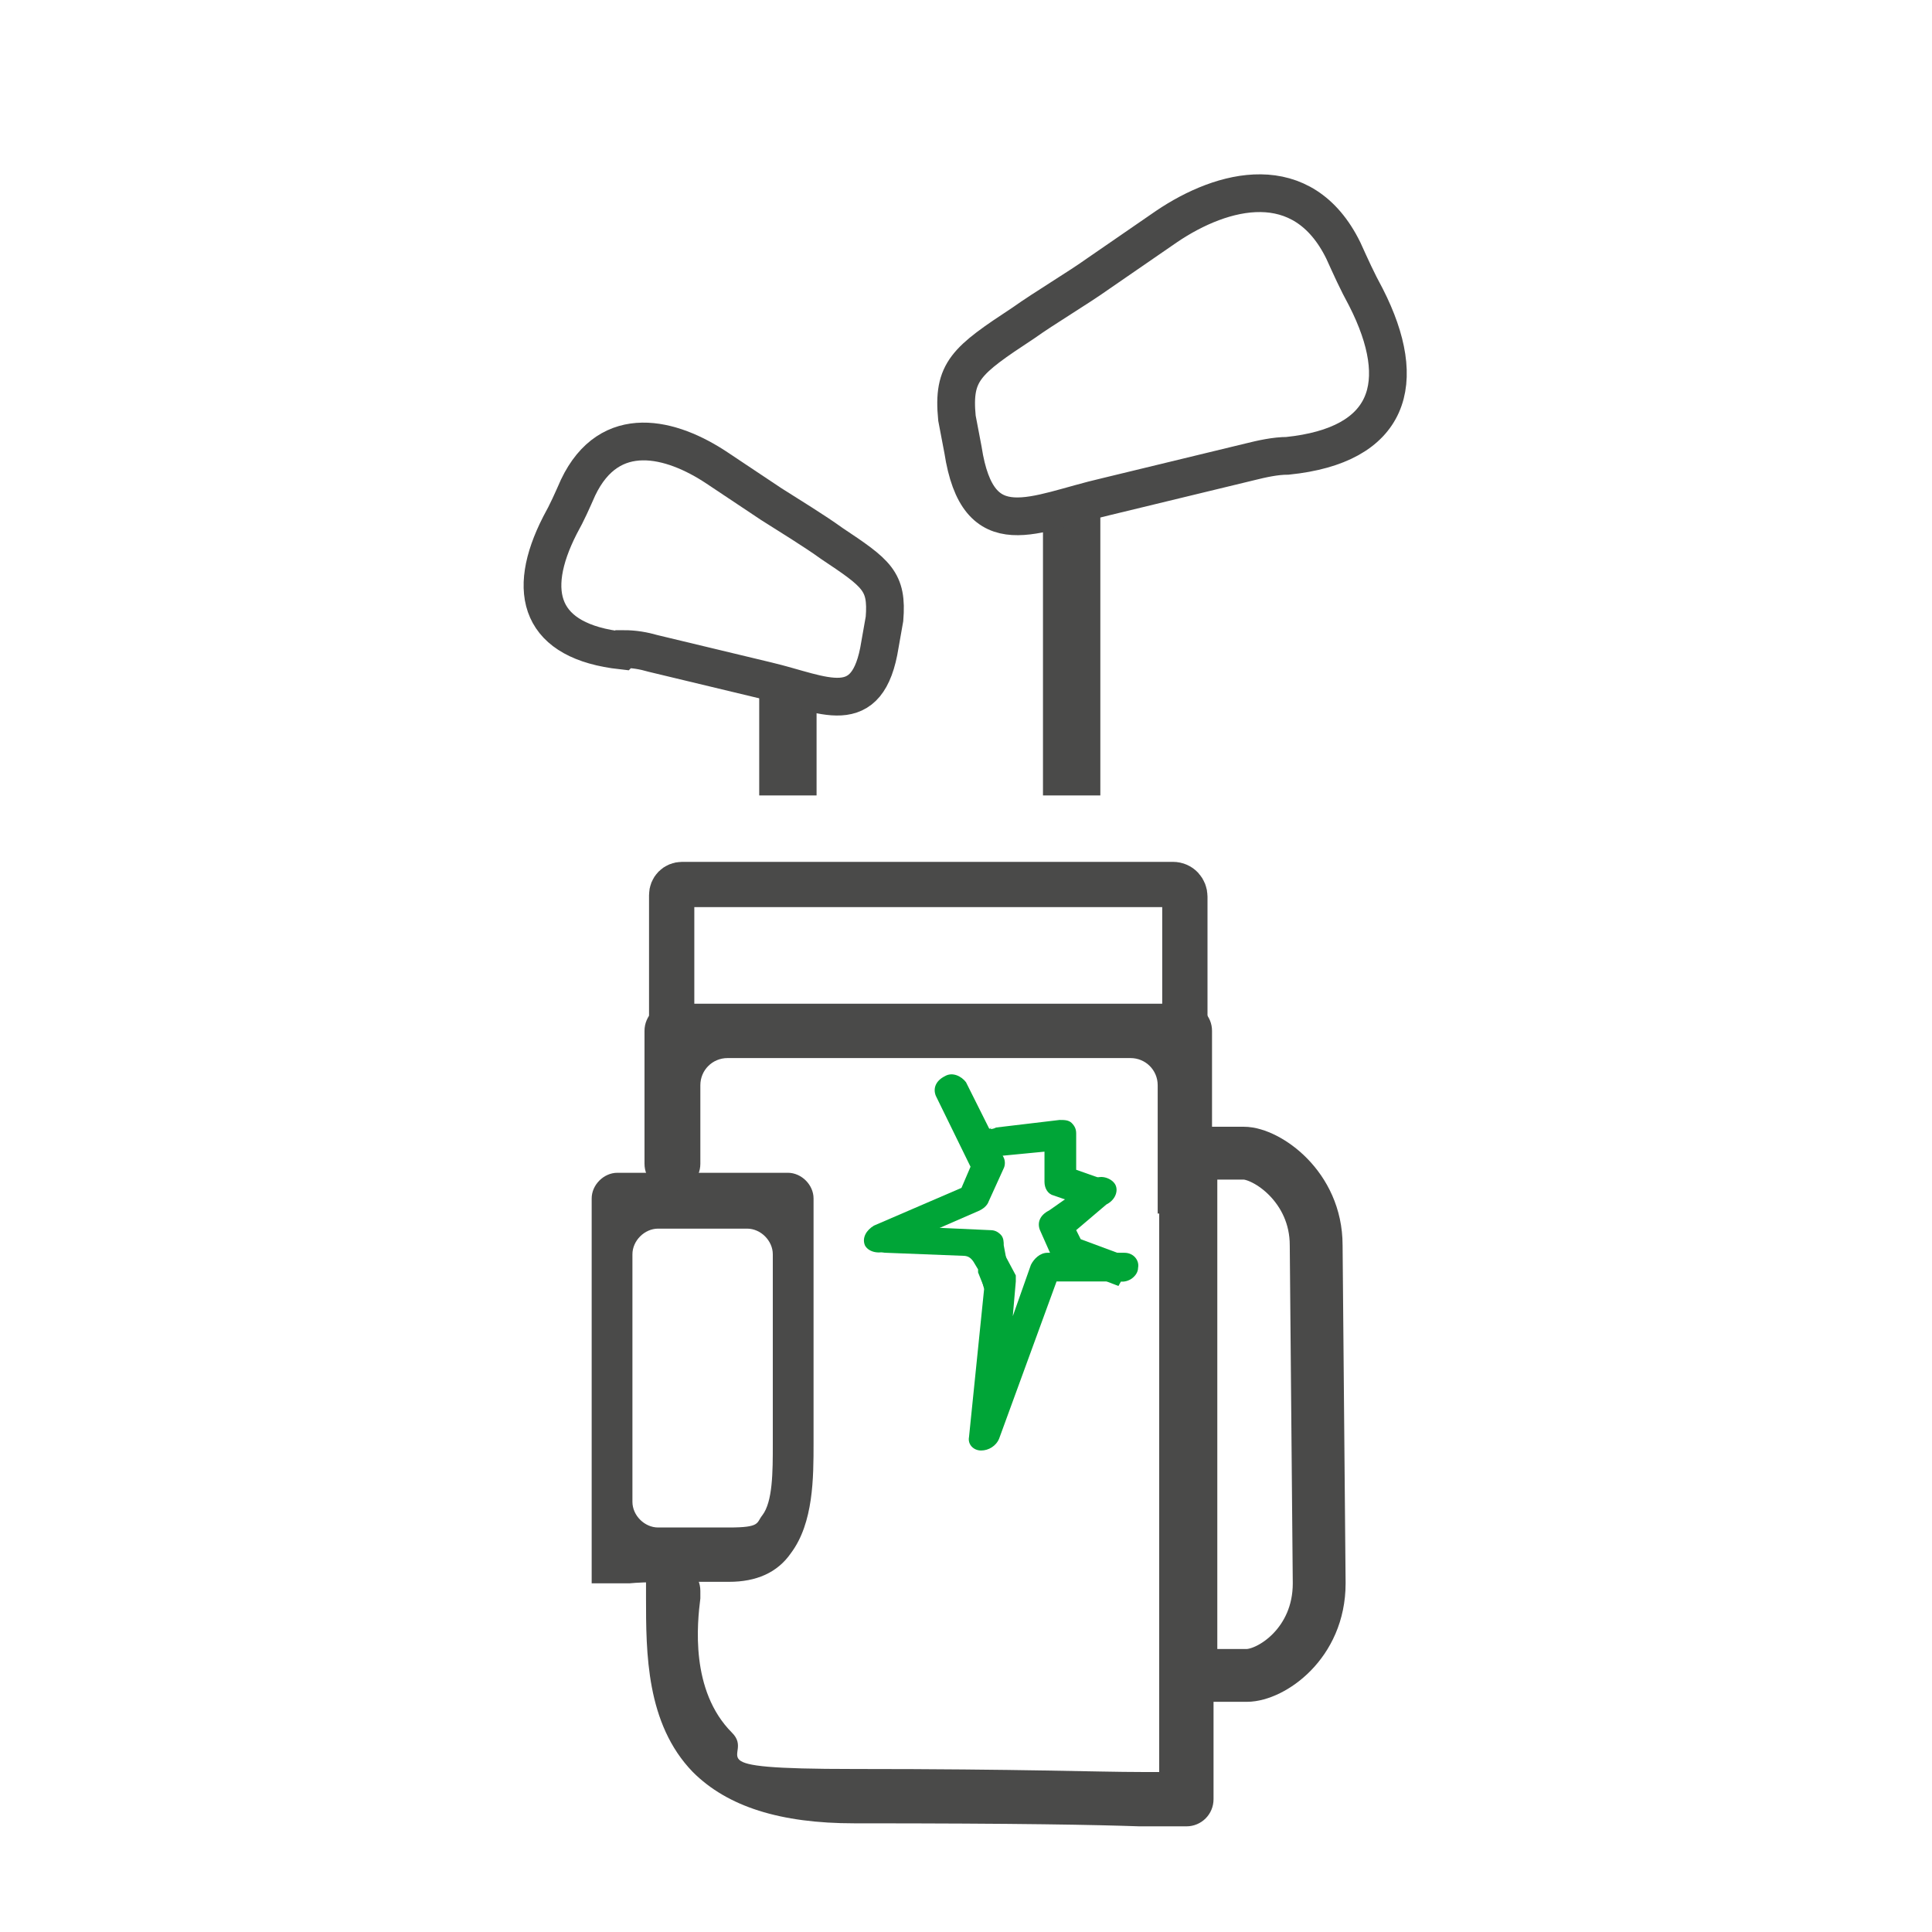 <?xml version="1.0" encoding="UTF-8"?>
<svg xmlns="http://www.w3.org/2000/svg" xmlns:i="http://ns.adobe.com/AdobeIllustrator/10.0/" viewBox="0 0 128 128">
  <defs>
    <style>
      .cls-1 {
        fill: #00a537;
      }

      .cls-2 {
        stroke-width: 3.5px;
      }

      .cls-2, .cls-3, .cls-4 {
        fill: none;
        stroke: #4a4a49;
        stroke-miterlimit: 10;
      }

      .cls-3 {
        stroke-width: 2.5px;
      }

      .cls-5 {
        fill: #4a4a49;
      }

      .cls-4 {
        stroke-width: 3px;
      }
    </style>
  </defs>
  
  <g>
    <g id="Call">
      <g>
        <path class="cls-2" d="M87.4,104.9l-.2-22.4c0-3.9-3.3-6.1-4.8-6.1h-3.5s0,.4,0,1v32.5c.1.6.1,1.1.1,1.1h3.6c1.6,0,4.8-2.1,4.8-6.1Z"/>
        <rect class="cls-5" x="69.1" y="33.5" width="3.8" height="19.2"/>
        <rect class="cls-5" x="50.3" y="45.2" width="3.8" height="7.5" transform="translate(104.4 97.9) rotate(-180)"/>
        <path class="cls-3" d="M41.3,43c.7,0,1.3.1,2,.3l7.5,1.8c3.8.9,6.7,2.7,7.5-2.4l.3-1.7c.2-2.5-.5-3-3.5-5-1.1-.8-2.9-1.9-4-2.6l-3.6-2.4c-3-2-7.1-3.1-9.2,1.3-.4.9-.7,1.6-1.2,2.5h0c-2.3,4.5-1.3,7.7,4.1,8.3Z"/>
        <path class="cls-3" d="M85.3,30.2c-.8,0-1.7.2-2.5.4l-9.5,2.3c-4.8,1.1-8.5,3.4-9.5-3.1l-.4-2.1c-.3-3.1.6-3.8,4.4-6.3,1.4-1,3.6-2.3,5-3.3l4.5-3.1c3.7-2.5,9-3.9,11.7,1.6.5,1.1.9,2,1.5,3.1h0c2.9,5.7,1.6,9.8-5.2,10.5Z"/>
        <path class="cls-4" d="M45.3,58.6h32.4c.5,0,.8.4.8.8v8.9h-34v-9c0-.4.3-.7.7-.7Z"/>
        <path class="cls-5" d="M40.6,104.9h-1.4v-25.5c0-.9.8-1.7,1.7-1.7h11.3c.9,0,1.7.8,1.7,1.7v16.2c0,2.3,0,5.3-1.5,7.3-.9,1.3-2.3,1.9-4.1,1.9-3.9,0-5.6,0-6.6.1-.5,0-.8,0-1.1,0ZM41.9,83v16.5c0,.9.8,1.7,1.7,1.7,1.1,0,2.6,0,4.7,0s1.8-.3,2.2-.8c.7-.9.7-2.9.7-4.7v-12.6c0-.9-.8-1.7-1.7-1.7h-5.9c-.9,0-1.7.8-1.7,1.7Z"/>
        <g>
          <path class="cls-5" d="M44.6,78.9c1,0,1.8-.8,1.8-1.8,0-1.7,0-3.5,0-5.2,0-1,.8-1.8,1.8-1.8h26.7c1,0,1.8.8,1.8,1.8v8.5h3.6v-12.1c0-1-.8-1.8-1.8-1.8h-34c-1,0-1.8.8-1.8,1.8v8.8c0,1,.8,1.8,1.8,1.8Z"/>
          <path class="cls-5" d="M76.8,76.4v41c-.4,0-.7,0-1.2,0-2.9,0-7.9-.2-19-.2s-6.5-.8-8.1-2.4c-2.8-2.8-2.3-7.3-2.1-8.9,0,0,0-.2,0-.2v-.3c0-1-.8-1.8-1.8-1.8h-1.8v2.2c0,3.7,0,8.4,3.1,11.6,2.3,2.3,5.8,3.4,10.7,3.4,11.1,0,16,.1,18.9.2,1.3,0,2.2,0,3.1,0h0c1,0,1.8-.8,1.8-1.8v-42.8h-3.6Z"/>
        </g>
        <g>
          <g>
            <path class="cls-1" d="M74.1,85.2l-3.9-1.5c-.2,0-.4-.2-.5-.4l-.8-1.8c-.2-.5,0-1,.6-1.3l3-2.1c.5-.3,1.2,0,1.4.4s0,1-.6,1.3l-2,1.7.3.6,3.5,1.3"/>
            <path class="cls-1" d="M64.6,83c.1-.2.3-.3.5-.4s.3-.1.5-.1c.4,0,.7.2.9.5l.8,1.5c0,.1,0,.3,0,.4l-.2,2.3,1.2-3.4c.2-.4.6-.8,1.1-.8h5.1c.6,0,1,.5.9,1,0,.5-.6,1-1.2.9h-4.2s-3.8,10.4-3.8,10.4c-.2.5-.7.8-1.2.8-.5,0-.9-.4-.8-.9l1-9.8"/>
            <path class="cls-1" d="M58.4,81.3c.2,0,.4-.1.6-.1l6.6.3c.3,0,.5.1.7.3.2.2.2.5.2.7l.3,1.6c0,.3,0,.5-.2.7s-.2.2-.3.3c-.5.3-.9.7-1.1.2l-.4-1c0,0,0-.1,0-.2l-.3-.5c-.2-.3-.4-.4-.7-.4l-5.1-.2c-.6,0-1-.5-.9-1,0-.3.3-.6.7-.8Z"/>
          </g>
          <g>
            <path class="cls-1" d="M62.6,71.3c.5-.3,1.1,0,1.4.4l2.5,5c.1.2.1.5,0,.7l-1,2.2c-.1.3-.4.5-.6.6l-6.2,2.7c-.6.2-1.2,0-1.4-.4-.2-.5.1-1,.6-1.3l5.8-2.5.6-1.4-2.3-4.7c-.2-.5,0-1,.6-1.3h0Z"/>
            <path class="cls-1" d="M65.6,74.8c.1,0,.2,0,.4-.1l4.2-.5c.3,0,.6,0,.8.2.2.2.3.4.3.7v2.4s1.7.6,1.7.6c.5.2.8.8.5,1.3-.2.5-.9.8-1.4.6l-2.3-.8c-.4-.1-.6-.5-.6-.9v-2s-3.1.3-3.1.3c-.6,0-1.1-.3-1.1-.9,0-.4.3-.8.7-1Z"/>
          </g>
        </g>
      </g>
    </g>
  </g>
</svg>
